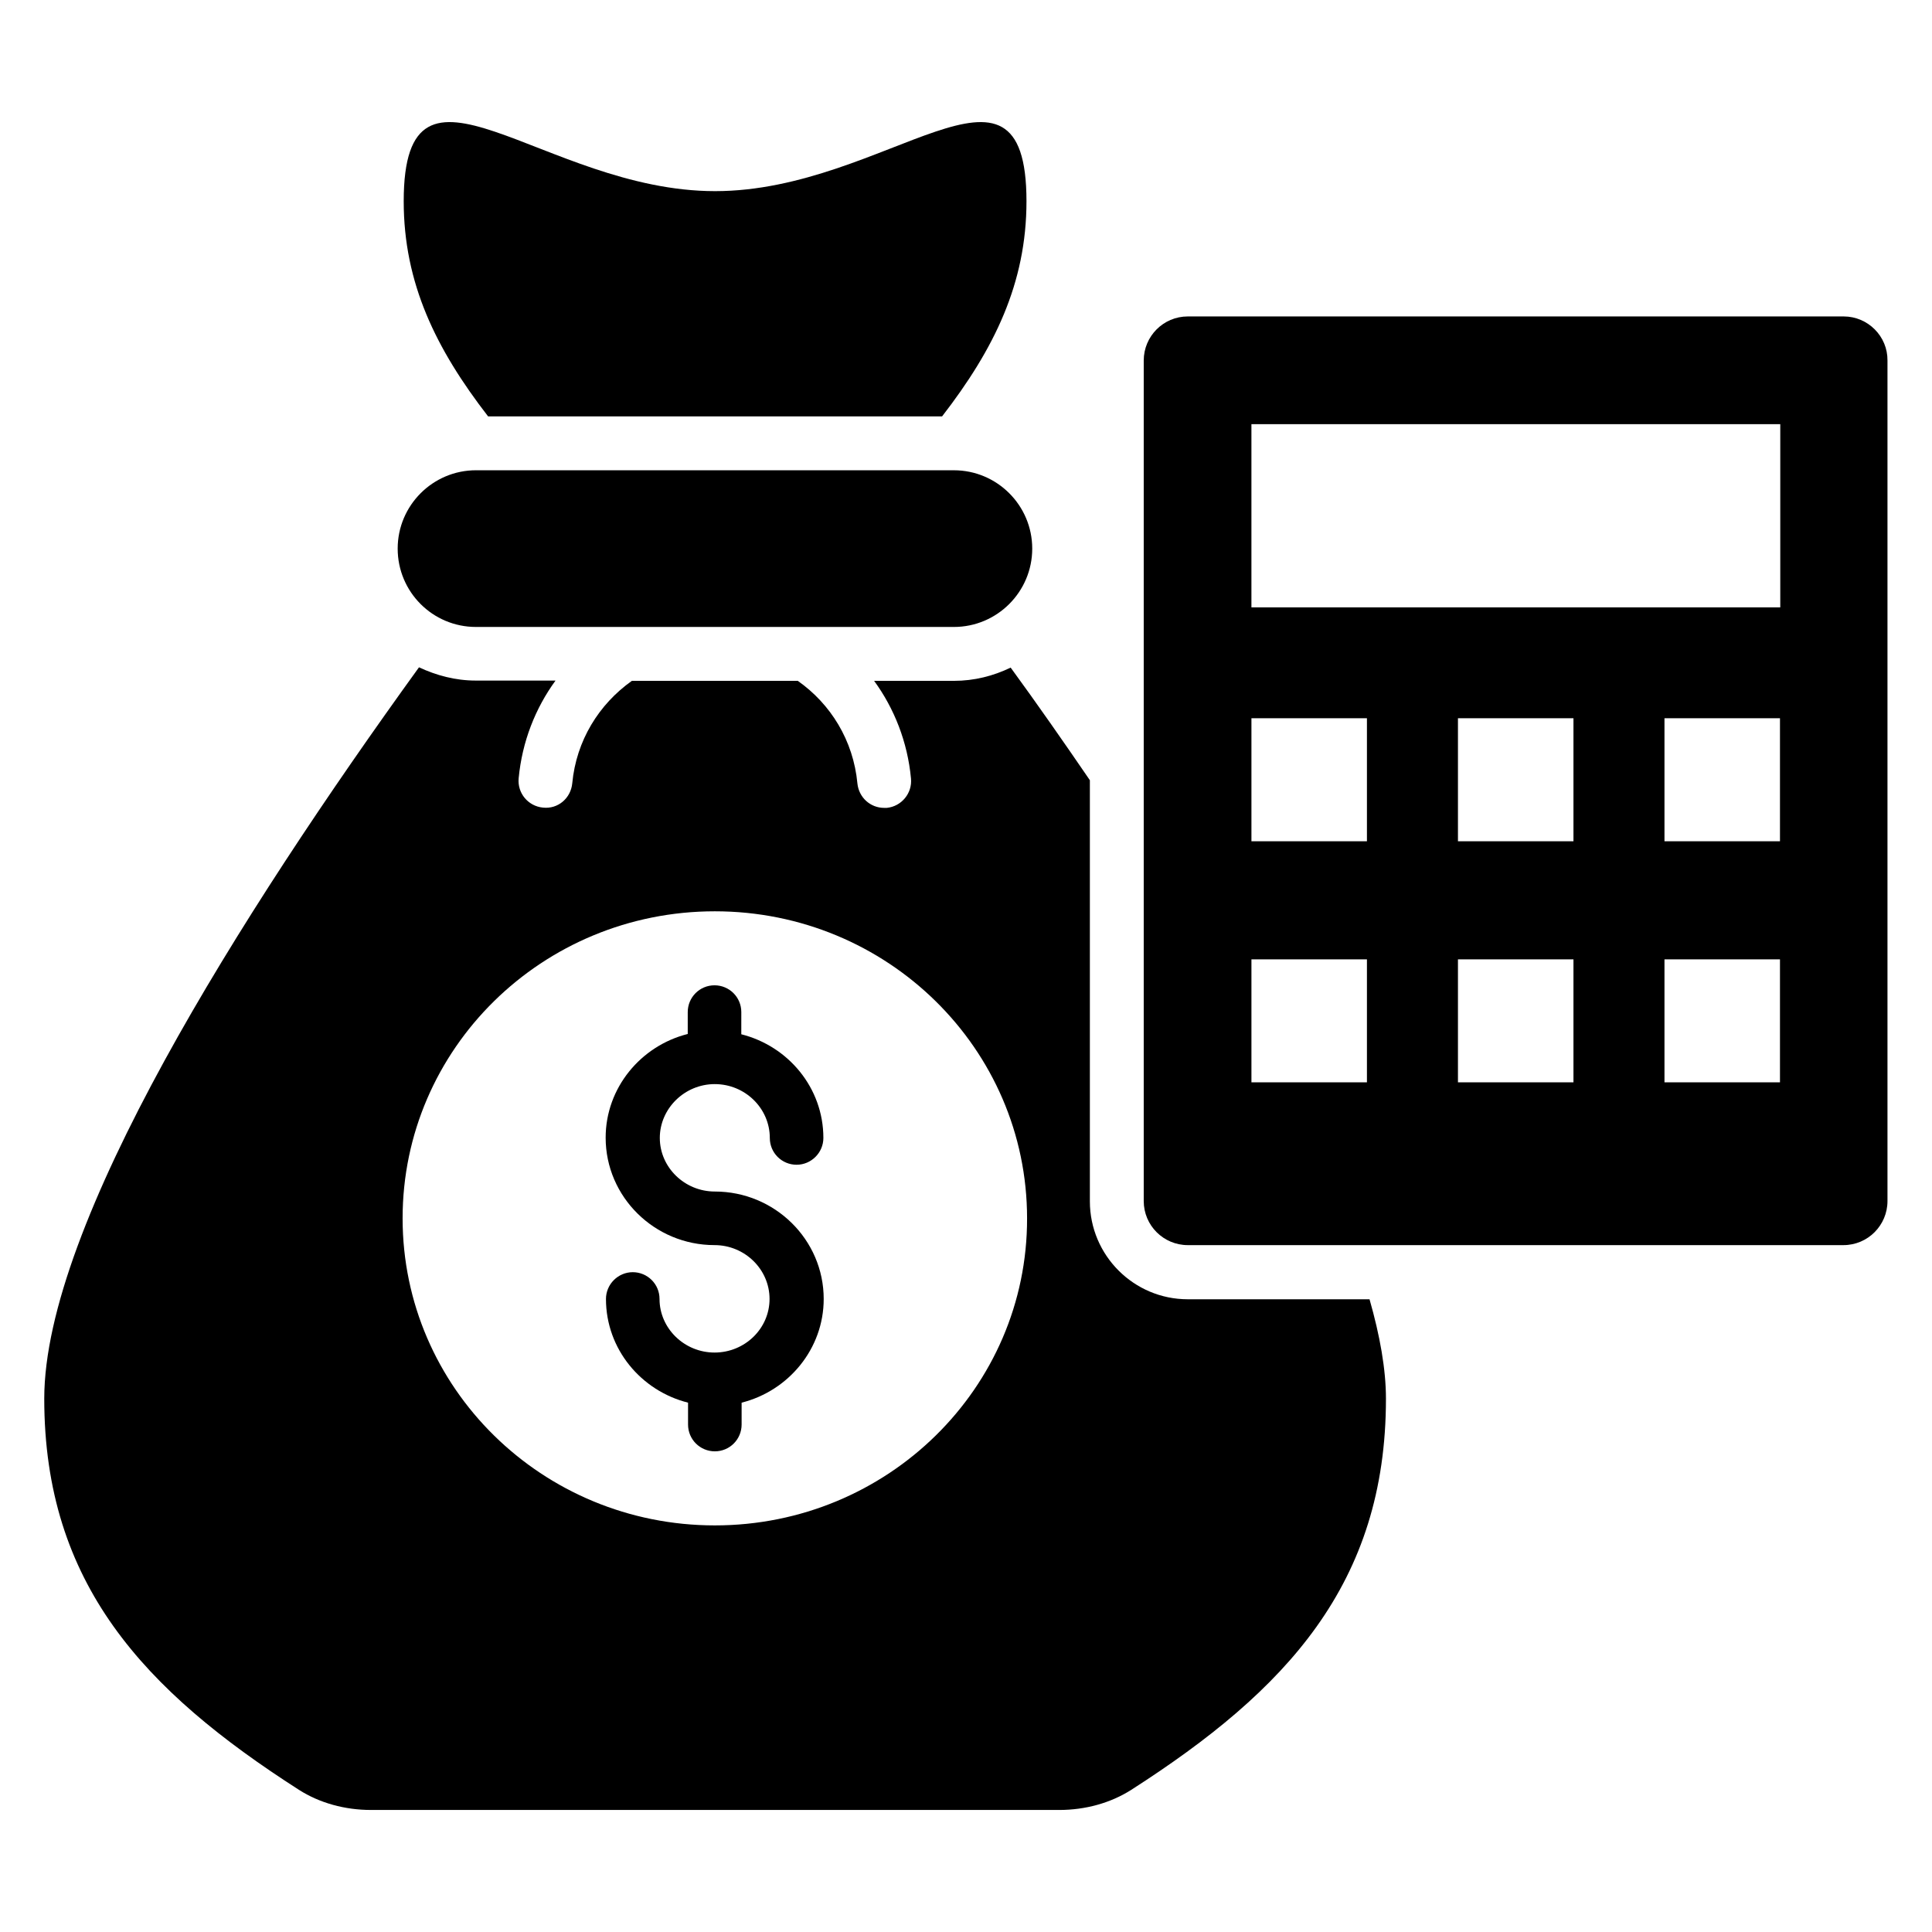 <?xml version="1.0" encoding="UTF-8"?>
<!-- Uploaded to: ICON Repo, www.iconrepo.com, Generator: ICON Repo Mixer Tools -->
<svg fill="#000000" width="800px" height="800px" version="1.1" viewBox="144 144 512 512" xmlns="http://www.w3.org/2000/svg">
 <g>
  <path d="m270.15 310.15h126.64c11.449 0 20.762-9.312 20.762-20.762s-9.312-20.762-20.762-20.762l-126.64-0.004c-11.449 0-20.762 9.312-20.762 20.762 0 11.453 9.234 20.766 20.762 20.766z"/>
  <path d="m333.43 431.3c8.016 0 14.578 6.414 14.578 14.273 0 3.969 3.207 7.098 7.098 7.098 3.894 0 7.098-3.207 7.098-7.098 0-13.281-9.312-24.352-21.754-27.48l0.004-5.879c0-3.969-3.207-7.098-7.098-7.098-3.969 0-7.098 3.207-7.098 7.098v5.801c-12.441 3.129-21.754 14.273-21.754 27.48 0 15.727 12.977 28.473 28.855 28.473 8.016 0 14.578 6.414 14.578 14.273 0 7.863-6.566 14.199-14.578 14.199-8.016 0-14.578-6.414-14.578-14.199 0-3.969-3.207-7.098-7.098-7.098-3.894 0-7.098 3.207-7.098 7.098 0 13.281 9.312 24.352 21.754 27.48v5.801c0 3.969 3.207 7.098 7.098 7.098 3.969 0 7.098-3.207 7.098-7.098v-5.801c12.441-3.129 21.754-14.273 21.754-27.48 0-15.727-12.977-28.473-28.855-28.473-8.016 0-14.578-6.414-14.578-14.199-0.004-7.781 6.559-14.27 14.574-14.27z"/>
  <path d="m632.59 227.86h-173.81c-6.488 0-11.68 5.266-11.68 11.68v222.75c0 6.488 5.266 11.68 11.68 11.68h173.74c6.488 0 11.68-5.266 11.68-11.68v-222.75c0.074-6.414-5.191-11.68-11.605-11.68zm-156.95 28.551h140.15v48.551l-140.15-0.004zm30.613 174.42h-30.609v-32.594h30.609zm0-63.891h-30.609v-32.594h30.609zm54.73 63.891h-30.609v-32.594h30.609zm0-63.891h-30.609v-32.594h30.609zm54.73 63.891h-30.609v-32.594h30.609zm0-63.891h-30.609v-32.594h30.609z"/>
  <path d="m458.78 488.32c-14.352 0-25.953-11.68-25.953-25.953v-111.6c-6.945-10.152-13.969-20.23-20.992-29.848-4.582 2.215-9.617 3.512-15.039 3.512h-21.145c5.344 7.328 8.855 16.184 9.77 25.879 0.383 3.894-2.519 7.406-6.414 7.785h-0.688c-3.664 0-6.719-2.75-7.098-6.488-1.07-11.375-7.098-21.07-15.801-27.176h-43.969c-8.703 6.184-14.734 15.801-15.801 27.176-0.383 3.894-3.742 6.871-7.785 6.414-3.894-0.383-6.793-3.816-6.414-7.785 0.918-9.695 4.426-18.551 9.77-25.879h-21.145c-5.418 0-10.457-1.375-15.039-3.512-47.629 65.875-99.309 147.86-99.309 193.81 0 49.008 26.41 77.328 67.48 103.66 5.496 3.512 12.215 5.344 19.082 5.344h182.44c6.871 0 13.586-1.832 19.082-5.344 41.066-26.336 67.48-54.578 67.48-103.66 0-7.785-1.602-16.719-4.352-26.336zm-125.34 59.926c-45.723 0-82.746-36.41-82.746-81.371 0-44.961 37.023-81.371 82.746-81.371s82.746 36.41 82.746 81.371c0.078 44.957-37.02 81.371-82.746 81.371z"/>
  <path d="m393.66 254.35c13.816-17.863 22.367-35.266 22.367-57.023 0-45.57-36.945-2.672-82.52-2.672-45.57 0-82.52-42.898-82.52 2.672 0 21.754 8.551 39.16 22.367 57.023z"/>
 </g>
</svg>